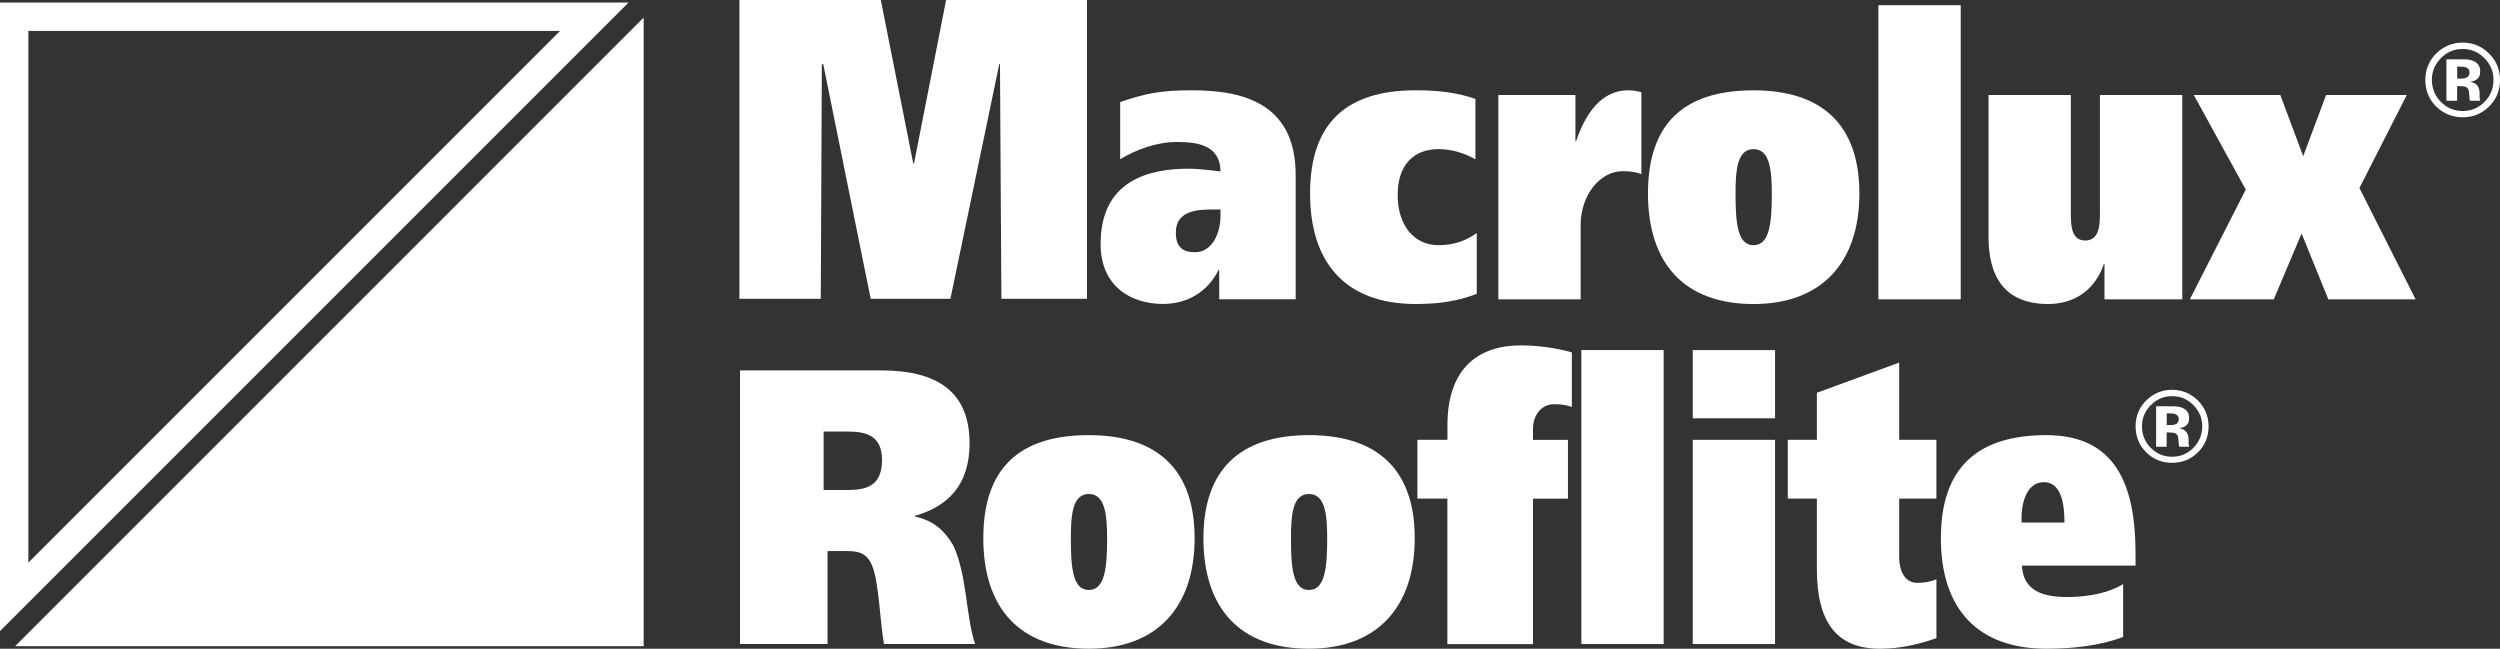 <?xml version="1.0" encoding="UTF-8"?>
<svg xmlns="http://www.w3.org/2000/svg" id="Capa_2" data-name="Capa 2" viewBox="0 0 725.74 188.32">
  <rect x="0" y="0" width="725.74" height="188.32" fill="#333333" stroke="none"/>
  <defs>
    <style>
      .cls-1 {
        fill: #fff;
        stroke-width: 0px;
      }
    </style>
  </defs>
  <g id="Capa_2-2" data-name="Capa 2">
    <g>
      <g>
        <path class="cls-1" d="m637.97,131.38c-2.05,1.99-4.54,2.98-7.42,2.98s-5.48-1.02-7.53-3.07c-2.05-2.04-3.07-4.55-3.07-7.53s1.1-5.67,3.31-7.72c2.06-1.92,4.49-2.88,7.29-2.88s5.43,1.03,7.49,3.11c2.06,2.06,3.1,4.57,3.1,7.49.01,3.02-1.05,5.55-3.17,7.62Zm-13.64-13.74c-1.68,1.72-2.53,3.77-2.53,6.13s.86,4.54,2.57,6.25c1.71,1.71,3.77,2.57,6.19,2.57s4.47-.86,6.18-2.59c1.7-1.74,2.56-3.82,2.56-6.23s-.85-4.41-2.54-6.13c-1.71-1.77-3.77-2.64-6.19-2.64-2.45-.01-4.51.88-6.23,2.64Zm1.58,12.03v-11.73h3.26c1.44,0,2.26.01,2.43.03.92.07,1.7.27,2.32.61,1.05.58,1.57,1.51,1.57,2.8,0,.99-.28,1.7-.83,2.13s-1.23.71-2.04.79c.73.16,1.3.38,1.67.68.69.57,1.05,1.44,1.05,2.63v1.05c0,.11,0,.23.01.34s.04.23.08.35l.11.33h-2.93c-.1-.37-.17-.92-.2-1.63-.04-.71-.1-1.19-.2-1.44-.16-.41-.44-.69-.86-.86-.24-.1-.58-.16-1.06-.18l-.68-.04h-.65v4.16h-3.07Zm5.61-9.44c-.42-.16-1.02-.24-1.78-.24h-.75v3.41h1.2c.71,0,1.27-.14,1.68-.42.41-.28.61-.75.61-1.4-.01-.64-.34-1.09-.96-1.34Z"></path>
        <g>
          <path class="cls-1" d="m214.81,107.53h41.05c15.83,0,25.6,5.91,25.6,21.16,0,12.18-6.35,18.32-15.83,21.05v.23c5.5,1.13,8.82,4.33,11.19,8.54,3.89,8.42,3.6,20.71,6.25,28.44h-26.44c-1.13-5.68-1.43-18.09-3.51-22.87-1.53-3.65-4.08-4.1-7.21-4.1h-5.68v26.97h-25.41v-79.41h0Zm24.27,34.71h6.64c5.22,0,10.33-.69,10.33-8.76,0-7.17-4.83-8.2-9.95-8.2h-7.01v16.96h-.01Z"></path>
          <path class="cls-1" d="m316.08,126.32c19.91,0,30.71,10.01,30.71,29.92s-10.81,32.08-30.71,32.08-30.63-11.6-30.63-32.08,10.61-29.92,30.63-29.92Zm0,44.95c4.65,0,5.31-6.37,5.31-15.02,0-7.05-.66-12.85-5.31-12.85s-5.22,5.79-5.22,12.85c0,8.65.57,15.02,5.22,15.02Z"></path>
          <path class="cls-1" d="m379.98,126.32c19.9,0,30.71,10.01,30.71,29.92s-10.81,32.08-30.71,32.08-30.63-11.6-30.63-32.08c0-19.91,10.63-29.92,30.63-29.92Zm0,44.95c4.65,0,5.3-6.37,5.3-15.02,0-7.05-.66-12.85-5.3-12.85s-5.22,5.79-5.22,12.85c0,8.65.57,15.02,5.22,15.02Z"></path>
          <path class="cls-1" d="m420.19,144.75h-8.72v-17.07h8.72v-5c.28-15.82,9-22.42,21.33-22.42,5.6,0,11.48,1.02,14.78,2.05v15.82c-1.13-.34-2.18-.79-5.22-.79s-6.06,2.5-6.06,7.28v3.07h10.15v17.07h-10.15v42.22h-24.85v-42.22h.01Z"></path>
          <path class="cls-1" d="m482.95,101.62v85.34h-23.89v-85.34h23.89Z"></path>
          <path class="cls-1" d="m515.29,121.43h-23.89v-19.8h23.89v19.8Zm-23.89,6.25h23.89v59.28h-23.89v-59.28Z"></path>
          <path class="cls-1" d="m527.43,127.67v-13.65l23.89-8.76v22.42h10.81v17.07h-10.81v16.72c0,5,2.09,7.73,5.22,7.73,2.18,0,3.89-.34,5.6-1.02v17.07c-5.22,1.82-10.53,3.07-16.41,3.07-12.32,0-18.3-7.39-18.3-23.1v-20.48h-8.44v-17.07h8.45Z"></path>
          <path class="cls-1" d="m586.96,164.21c.38,7.39,6.16,9.1,13.17,9.1,6.54,0,12.42-1.37,16.21-3.76v15.36c-6.35,2.39-13.94,3.41-22.28,3.41-20,0-30.63-11.6-30.63-32.08s10.61-29.92,30.63-29.92,25.88,14.33,25.88,34.36v3.52h-32.99s0,.01,0,.01Zm12.34-12.52c0-4.55-.57-11.72-5.98-11.72s-6.73,7.05-6.45,11.72h12.42Z"></path>
        </g>
      </g>
      <g>
        <path class="cls-1" d="m722.51,30.98c-2.11,2.04-4.65,3.07-7.59,3.07s-5.61-1.05-7.72-3.14c-2.09-2.09-3.14-4.66-3.14-7.7s1.13-5.79,3.38-7.9c2.12-1.96,4.61-2.94,7.46-2.94,3,0,5.55,1.06,7.67,3.18s3.17,4.68,3.17,7.66c.01,3.07-1.06,5.67-3.24,7.77Zm-13.96-14.06c-1.72,1.77-2.59,3.86-2.59,6.28s.88,4.64,2.63,6.4c1.75,1.75,3.86,2.63,6.33,2.63s4.57-.88,6.32-2.64c1.74-1.78,2.61-3.9,2.61-6.39s-.86-4.51-2.6-6.28c-1.75-1.81-3.87-2.71-6.33-2.71-2.49,0-4.61.9-6.37,2.71Zm1.63,12.31v-12.01h3.35c1.48,0,2.32.01,2.49.03.95.07,1.74.28,2.37.62,1.06.59,1.6,1.54,1.6,2.87,0,1-.28,1.74-.85,2.19-.57.45-1.26.72-2.09.81.76.16,1.33.38,1.71.69.71.57,1.06,1.47,1.06,2.7v1.07c0,.11,0,.24.01.35s.04.24.08.35l.11.34h-3c-.1-.38-.17-.93-.2-1.67-.04-.72-.1-1.22-.2-1.47-.16-.42-.45-.71-.88-.88-.24-.1-.59-.16-1.09-.18l-.69-.04h-.66v4.25h-3.14v-.03h0Zm5.74-9.65c-.44-.17-1.05-.24-1.82-.24h-.78v3.48h1.23c.72,0,1.3-.14,1.72-.44.41-.3.62-.76.62-1.43s-.34-1.12-.98-1.37Z"></path>
        <path class="cls-1" d="m214.67,0h41.02l9.43,47.48h.21L274.65,0h40.9v86.75h-24.85l-.41-68.11h-.21l-14.18,68.11h-23.14l-13.77-68.11h-.41l-.31,68.11h-23.62V0Z"></path>
        <path class="cls-1" d="m325.18,29.62c7.12-2.39,11.38-3.41,20.69-3.41,13.65,0,30.26,2.95,30.26,24.59v36.08h-22.2v-8.54h-.18c-3.32,6.71-9.4,9.89-16.13,9.89-9.2,0-18.12-5-18.12-17.41,0-18.22,13.65-21.85,25.51-21.85,3.32,0,7.12.57,9.3.79-.1-7.63-6.64-8.54-12.62-8.54s-11.76,2.16-16.51,5v-16.62Zm29.13,31.19h-2.37c-4.92,0-10.6.58-10.6,6.71,0,4.1,1.89,5.7,5.58,5.7,4.93,0,7.39-5.47,7.39-10.59v-1.82h0Z"></path>
        <path class="cls-1" d="m428.69,85.3c-5.31,2.05-10.63,2.95-17.74,2.95-20.01,0-30.64-11.6-30.64-32.1s10.63-29.94,30.64-29.94c7.11,0,12.42.79,17.36,2.5v17.53c-2.94-1.6-6.46-2.95-10.71-2.95-7.11,0-11.86,4.44-11.86,13.31s4.75,14.57,11.86,14.57c4.25,0,7.77-1.14,11.1-3.53v17.65Z"></path>
        <path class="cls-1" d="m457.34,27.58v13.44h.18c2.84-8.42,7.59-14.8,15.08-14.8,1.41,0,2.94.23,3.89.57v23.8c-1.13-.57-3.22-.9-5.4-.9-6.64,0-12.24,6.94-12.24,15.7v21.51h-23.89V27.58h22.37Z"></path>
        <path class="cls-1" d="m509.04,26.22c19.91,0,30.73,10.02,30.73,29.94s-10.81,32.1-30.73,32.1-30.64-11.6-30.64-32.1,10.63-29.94,30.64-29.94Zm0,44.96c4.65,0,5.31-6.37,5.31-15.02,0-7.05-.66-12.86-5.31-12.86s-5.22,5.81-5.22,12.86c0,8.65.57,15.02,5.22,15.02Z"></path>
        <path class="cls-1" d="m569.19,1.51v85.38h-23.9V1.51h23.9Z"></path>
        <path class="cls-1" d="m633.5,86.9h-22.57v-10.25h-.18c-2.86,8.31-9.4,11.6-16.13,11.6-12.72,0-17.36-7.97-17.36-19.46V27.58h23.9v34.16c0,3.41,0,8.08,4.17,8.08s4.27-4.66,4.27-8.08V27.58h23.91v59.32h-.01Z"></path>
        <path class="cls-1" d="m661.97,27.58l6.64,17.77,6.64-17.77h23.43l-13.75,27,16.31,32.32h-25.33l-7.77-19.12-8.07,19.12h-24.37l16.23-31.87-15.08-27.45h25.12Z"></path>
      </g>
      <g>
        <path class="cls-1" d="m162.58,8.98L8.24,163.32V8.98h154.34M182.47.73H0v182.47L182.47.73h0Z"></path>
        <polygon class="cls-1" points="186.85 187.59 4.38 187.59 186.85 5.1 186.85 187.59"></polygon>
      </g>
    </g>
  </g>
</svg>
